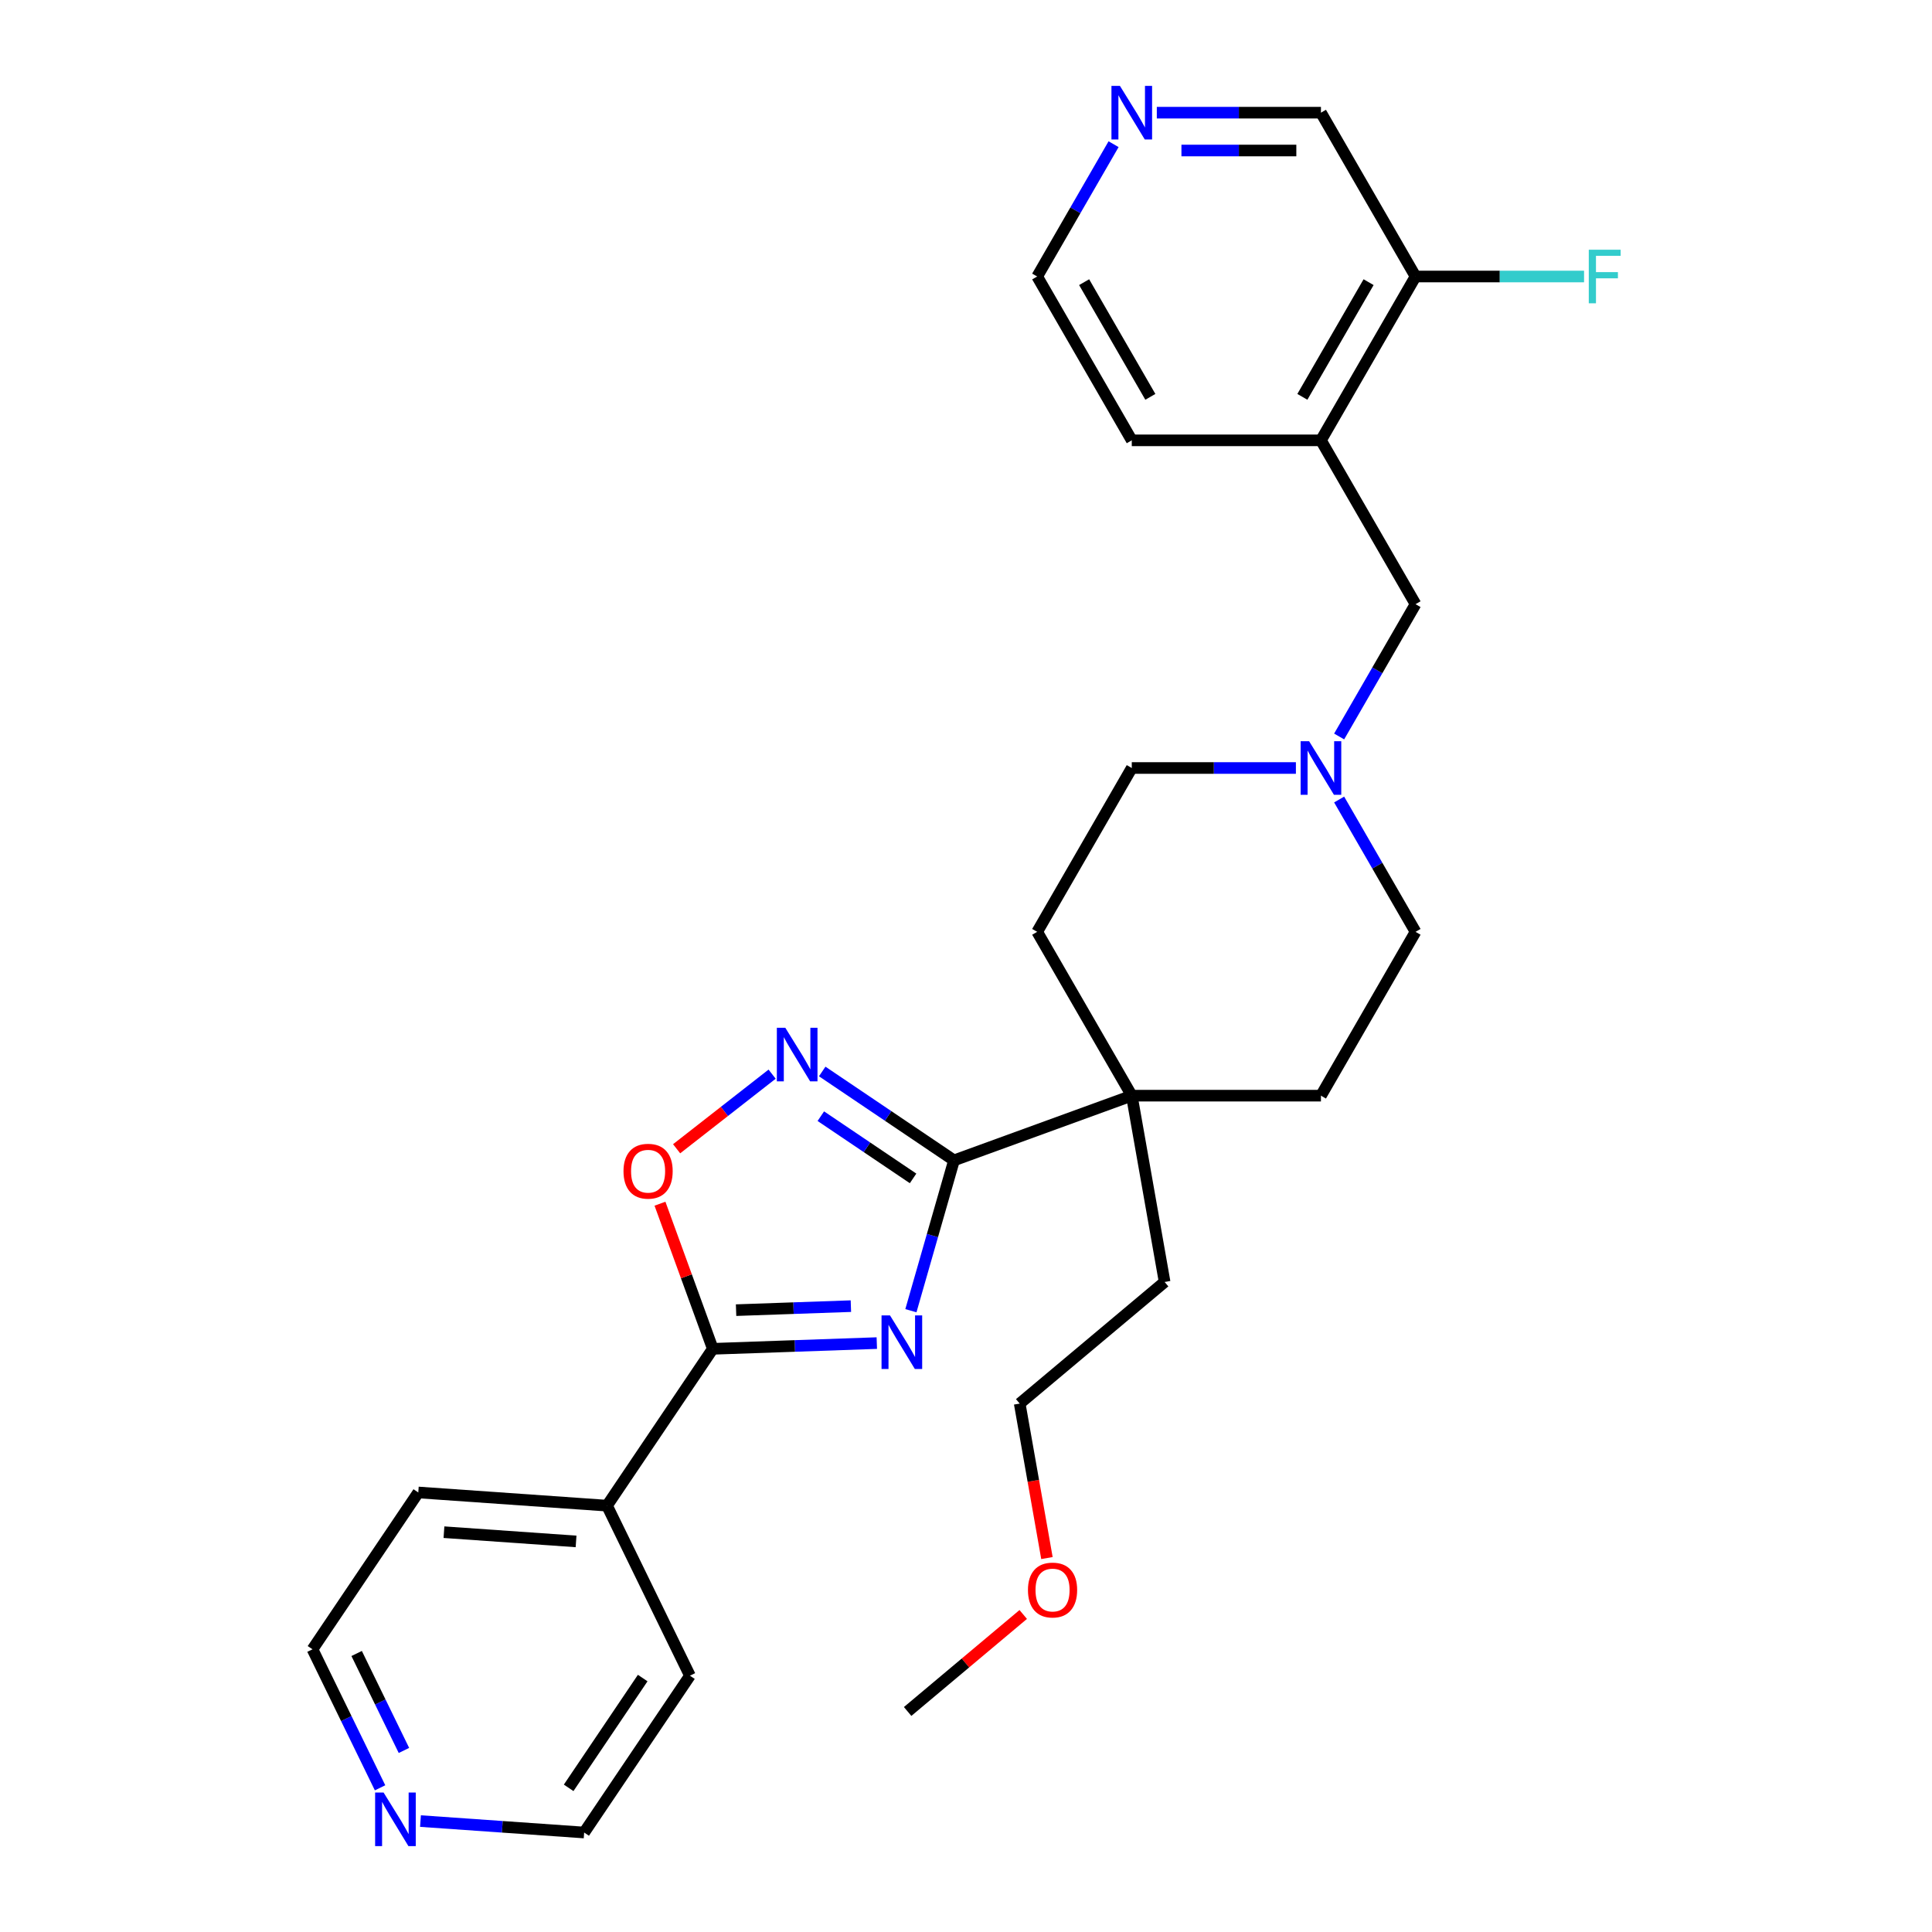 <?xml version='1.0' encoding='iso-8859-1'?>
<svg version='1.1' baseProfile='full'
              xmlns='http://www.w3.org/2000/svg'
                      xmlns:rdkit='http://www.rdkit.org/xml'
                      xmlns:xlink='http://www.w3.org/1999/xlink'
                  xml:space='preserve'
width='1000px' height='1000px' viewBox='0 0 1000 1000'>
<!-- END OF HEADER -->
<rect style='opacity:1.0;fill:#FFFFFF;stroke:none' width='1000' height='1000' x='0' y='0'> </rect>
<path class='bond-0' d='M 471.478,678.417 L 482.634,639.511' style='fill:none;fill-rule:evenodd;stroke:#0000FF;stroke-width:6px;stroke-linecap:butt;stroke-linejoin:miter;stroke-opacity:1' />
<path class='bond-0' d='M 482.634,639.511 L 493.79,600.606' style='fill:none;fill-rule:evenodd;stroke:#000000;stroke-width:6px;stroke-linecap:butt;stroke-linejoin:miter;stroke-opacity:1' />
<path class='bond-1' d='M 453.836,695.183 L 411.389,696.665' style='fill:none;fill-rule:evenodd;stroke:#0000FF;stroke-width:6px;stroke-linecap:butt;stroke-linejoin:miter;stroke-opacity:1' />
<path class='bond-1' d='M 411.389,696.665 L 368.942,698.147' style='fill:none;fill-rule:evenodd;stroke:#000000;stroke-width:6px;stroke-linecap:butt;stroke-linejoin:miter;stroke-opacity:1' />
<path class='bond-1' d='M 440.418,676.056 L 410.705,677.094' style='fill:none;fill-rule:evenodd;stroke:#0000FF;stroke-width:6px;stroke-linecap:butt;stroke-linejoin:miter;stroke-opacity:1' />
<path class='bond-1' d='M 410.705,677.094 L 380.993,678.131' style='fill:none;fill-rule:evenodd;stroke:#000000;stroke-width:6px;stroke-linecap:butt;stroke-linejoin:miter;stroke-opacity:1' />
<path class='bond-2' d='M 493.79,600.606 L 459.683,577.6' style='fill:none;fill-rule:evenodd;stroke:#000000;stroke-width:6px;stroke-linecap:butt;stroke-linejoin:miter;stroke-opacity:1' />
<path class='bond-2' d='M 459.683,577.6 L 425.577,554.595' style='fill:none;fill-rule:evenodd;stroke:#0000FF;stroke-width:6px;stroke-linecap:butt;stroke-linejoin:miter;stroke-opacity:1' />
<path class='bond-2' d='M 472.607,609.94 L 448.732,593.836' style='fill:none;fill-rule:evenodd;stroke:#000000;stroke-width:6px;stroke-linecap:butt;stroke-linejoin:miter;stroke-opacity:1' />
<path class='bond-2' d='M 448.732,593.836 L 424.858,577.732' style='fill:none;fill-rule:evenodd;stroke:#0000FF;stroke-width:6px;stroke-linecap:butt;stroke-linejoin:miter;stroke-opacity:1' />
<path class='bond-4' d='M 493.79,600.606 L 585.803,567.116' style='fill:none;fill-rule:evenodd;stroke:#000000;stroke-width:6px;stroke-linecap:butt;stroke-linejoin:miter;stroke-opacity:1' />
<path class='bond-3' d='M 368.942,698.147 L 355.273,660.591' style='fill:none;fill-rule:evenodd;stroke:#000000;stroke-width:6px;stroke-linecap:butt;stroke-linejoin:miter;stroke-opacity:1' />
<path class='bond-3' d='M 355.273,660.591 L 341.603,623.035' style='fill:none;fill-rule:evenodd;stroke:#FF0000;stroke-width:6px;stroke-linecap:butt;stroke-linejoin:miter;stroke-opacity:1' />
<path class='bond-8' d='M 368.942,698.147 L 314.187,779.325' style='fill:none;fill-rule:evenodd;stroke:#000000;stroke-width:6px;stroke-linecap:butt;stroke-linejoin:miter;stroke-opacity:1' />
<path class='bond-28' d='M 399.648,555.979 L 374.933,575.289' style='fill:none;fill-rule:evenodd;stroke:#0000FF;stroke-width:6px;stroke-linecap:butt;stroke-linejoin:miter;stroke-opacity:1' />
<path class='bond-28' d='M 374.933,575.289 L 350.218,594.598' style='fill:none;fill-rule:evenodd;stroke:#FF0000;stroke-width:6px;stroke-linecap:butt;stroke-linejoin:miter;stroke-opacity:1' />
<path class='bond-12' d='M 585.803,567.116 L 683.72,567.116' style='fill:none;fill-rule:evenodd;stroke:#000000;stroke-width:6px;stroke-linecap:butt;stroke-linejoin:miter;stroke-opacity:1' />
<path class='bond-13' d='M 585.803,567.116 L 536.844,482.316' style='fill:none;fill-rule:evenodd;stroke:#000000;stroke-width:6px;stroke-linecap:butt;stroke-linejoin:miter;stroke-opacity:1' />
<path class='bond-19' d='M 585.803,567.116 L 602.806,663.546' style='fill:none;fill-rule:evenodd;stroke:#000000;stroke-width:6px;stroke-linecap:butt;stroke-linejoin:miter;stroke-opacity:1' />
<path class='bond-5' d='M 670.756,397.517 L 628.279,397.517' style='fill:none;fill-rule:evenodd;stroke:#0000FF;stroke-width:6px;stroke-linecap:butt;stroke-linejoin:miter;stroke-opacity:1' />
<path class='bond-5' d='M 628.279,397.517 L 585.803,397.517' style='fill:none;fill-rule:evenodd;stroke:#000000;stroke-width:6px;stroke-linecap:butt;stroke-linejoin:miter;stroke-opacity:1' />
<path class='bond-7' d='M 693.139,381.204 L 712.909,346.961' style='fill:none;fill-rule:evenodd;stroke:#0000FF;stroke-width:6px;stroke-linecap:butt;stroke-linejoin:miter;stroke-opacity:1' />
<path class='bond-7' d='M 712.909,346.961 L 732.679,312.718' style='fill:none;fill-rule:evenodd;stroke:#000000;stroke-width:6px;stroke-linecap:butt;stroke-linejoin:miter;stroke-opacity:1' />
<path class='bond-30' d='M 693.139,413.83 L 712.909,448.073' style='fill:none;fill-rule:evenodd;stroke:#0000FF;stroke-width:6px;stroke-linecap:butt;stroke-linejoin:miter;stroke-opacity:1' />
<path class='bond-30' d='M 712.909,448.073 L 732.679,482.316' style='fill:none;fill-rule:evenodd;stroke:#000000;stroke-width:6px;stroke-linecap:butt;stroke-linejoin:miter;stroke-opacity:1' />
<path class='bond-6' d='M 683.72,227.919 L 732.679,312.718' style='fill:none;fill-rule:evenodd;stroke:#000000;stroke-width:6px;stroke-linecap:butt;stroke-linejoin:miter;stroke-opacity:1' />
<path class='bond-9' d='M 683.72,227.919 L 732.679,143.119' style='fill:none;fill-rule:evenodd;stroke:#000000;stroke-width:6px;stroke-linecap:butt;stroke-linejoin:miter;stroke-opacity:1' />
<path class='bond-9' d='M 674.104,205.407 L 708.376,146.047' style='fill:none;fill-rule:evenodd;stroke:#000000;stroke-width:6px;stroke-linecap:butt;stroke-linejoin:miter;stroke-opacity:1' />
<path class='bond-18' d='M 683.72,227.919 L 585.803,227.919' style='fill:none;fill-rule:evenodd;stroke:#000000;stroke-width:6px;stroke-linecap:butt;stroke-linejoin:miter;stroke-opacity:1' />
<path class='bond-24' d='M 314.187,779.325 L 357.111,867.333' style='fill:none;fill-rule:evenodd;stroke:#000000;stroke-width:6px;stroke-linecap:butt;stroke-linejoin:miter;stroke-opacity:1' />
<path class='bond-25' d='M 314.187,779.325 L 216.508,772.495' style='fill:none;fill-rule:evenodd;stroke:#000000;stroke-width:6px;stroke-linecap:butt;stroke-linejoin:miter;stroke-opacity:1' />
<path class='bond-25' d='M 298.169,797.836 L 229.794,793.055' style='fill:none;fill-rule:evenodd;stroke:#000000;stroke-width:6px;stroke-linecap:butt;stroke-linejoin:miter;stroke-opacity:1' />
<path class='bond-16' d='M 732.679,143.119 L 776.292,143.119' style='fill:none;fill-rule:evenodd;stroke:#000000;stroke-width:6px;stroke-linecap:butt;stroke-linejoin:miter;stroke-opacity:1' />
<path class='bond-16' d='M 776.292,143.119 L 819.904,143.119' style='fill:none;fill-rule:evenodd;stroke:#33CCCC;stroke-width:6px;stroke-linecap:butt;stroke-linejoin:miter;stroke-opacity:1' />
<path class='bond-17' d='M 732.679,143.119 L 683.72,58.32' style='fill:none;fill-rule:evenodd;stroke:#000000;stroke-width:6px;stroke-linecap:butt;stroke-linejoin:miter;stroke-opacity:1' />
<path class='bond-10' d='M 576.384,74.633 L 556.614,108.876' style='fill:none;fill-rule:evenodd;stroke:#0000FF;stroke-width:6px;stroke-linecap:butt;stroke-linejoin:miter;stroke-opacity:1' />
<path class='bond-10' d='M 556.614,108.876 L 536.844,143.119' style='fill:none;fill-rule:evenodd;stroke:#000000;stroke-width:6px;stroke-linecap:butt;stroke-linejoin:miter;stroke-opacity:1' />
<path class='bond-31' d='M 598.767,58.32 L 641.244,58.32' style='fill:none;fill-rule:evenodd;stroke:#0000FF;stroke-width:6px;stroke-linecap:butt;stroke-linejoin:miter;stroke-opacity:1' />
<path class='bond-31' d='M 641.244,58.32 L 683.72,58.32' style='fill:none;fill-rule:evenodd;stroke:#000000;stroke-width:6px;stroke-linecap:butt;stroke-linejoin:miter;stroke-opacity:1' />
<path class='bond-31' d='M 611.51,77.903 L 641.244,77.903' style='fill:none;fill-rule:evenodd;stroke:#0000FF;stroke-width:6px;stroke-linecap:butt;stroke-linejoin:miter;stroke-opacity:1' />
<path class='bond-31' d='M 641.244,77.903 L 670.977,77.903' style='fill:none;fill-rule:evenodd;stroke:#000000;stroke-width:6px;stroke-linecap:butt;stroke-linejoin:miter;stroke-opacity:1' />
<path class='bond-11' d='M 196.721,925.367 L 179.237,889.52' style='fill:none;fill-rule:evenodd;stroke:#0000FF;stroke-width:6px;stroke-linecap:butt;stroke-linejoin:miter;stroke-opacity:1' />
<path class='bond-11' d='M 179.237,889.52 L 161.753,853.672' style='fill:none;fill-rule:evenodd;stroke:#000000;stroke-width:6px;stroke-linecap:butt;stroke-linejoin:miter;stroke-opacity:1' />
<path class='bond-11' d='M 209.077,906.028 L 196.838,880.935' style='fill:none;fill-rule:evenodd;stroke:#0000FF;stroke-width:6px;stroke-linecap:butt;stroke-linejoin:miter;stroke-opacity:1' />
<path class='bond-11' d='M 196.838,880.935 L 184.6,855.842' style='fill:none;fill-rule:evenodd;stroke:#000000;stroke-width:6px;stroke-linecap:butt;stroke-linejoin:miter;stroke-opacity:1' />
<path class='bond-29' d='M 217.641,942.587 L 259.999,945.549' style='fill:none;fill-rule:evenodd;stroke:#0000FF;stroke-width:6px;stroke-linecap:butt;stroke-linejoin:miter;stroke-opacity:1' />
<path class='bond-29' d='M 259.999,945.549 L 302.356,948.51' style='fill:none;fill-rule:evenodd;stroke:#000000;stroke-width:6px;stroke-linecap:butt;stroke-linejoin:miter;stroke-opacity:1' />
<path class='bond-15' d='M 683.72,567.116 L 732.679,482.316' style='fill:none;fill-rule:evenodd;stroke:#000000;stroke-width:6px;stroke-linecap:butt;stroke-linejoin:miter;stroke-opacity:1' />
<path class='bond-14' d='M 536.844,482.316 L 585.803,397.517' style='fill:none;fill-rule:evenodd;stroke:#000000;stroke-width:6px;stroke-linecap:butt;stroke-linejoin:miter;stroke-opacity:1' />
<path class='bond-21' d='M 585.803,227.919 L 536.844,143.119' style='fill:none;fill-rule:evenodd;stroke:#000000;stroke-width:6px;stroke-linecap:butt;stroke-linejoin:miter;stroke-opacity:1' />
<path class='bond-21' d='M 595.419,205.407 L 561.147,146.047' style='fill:none;fill-rule:evenodd;stroke:#000000;stroke-width:6px;stroke-linecap:butt;stroke-linejoin:miter;stroke-opacity:1' />
<path class='bond-26' d='M 602.806,663.546 L 527.796,726.486' style='fill:none;fill-rule:evenodd;stroke:#000000;stroke-width:6px;stroke-linecap:butt;stroke-linejoin:miter;stroke-opacity:1' />
<path class='bond-20' d='M 541.896,806.447 L 534.846,766.466' style='fill:none;fill-rule:evenodd;stroke:#FF0000;stroke-width:6px;stroke-linecap:butt;stroke-linejoin:miter;stroke-opacity:1' />
<path class='bond-20' d='M 534.846,766.466 L 527.796,726.486' style='fill:none;fill-rule:evenodd;stroke:#000000;stroke-width:6px;stroke-linecap:butt;stroke-linejoin:miter;stroke-opacity:1' />
<path class='bond-27' d='M 529.622,835.652 L 499.706,860.754' style='fill:none;fill-rule:evenodd;stroke:#FF0000;stroke-width:6px;stroke-linecap:butt;stroke-linejoin:miter;stroke-opacity:1' />
<path class='bond-27' d='M 499.706,860.754 L 469.79,885.857' style='fill:none;fill-rule:evenodd;stroke:#000000;stroke-width:6px;stroke-linecap:butt;stroke-linejoin:miter;stroke-opacity:1' />
<path class='bond-22' d='M 302.356,948.51 L 357.111,867.333' style='fill:none;fill-rule:evenodd;stroke:#000000;stroke-width:6px;stroke-linecap:butt;stroke-linejoin:miter;stroke-opacity:1' />
<path class='bond-22' d='M 294.334,925.383 L 332.663,868.559' style='fill:none;fill-rule:evenodd;stroke:#000000;stroke-width:6px;stroke-linecap:butt;stroke-linejoin:miter;stroke-opacity:1' />
<path class='bond-23' d='M 161.753,853.672 L 216.508,772.495' style='fill:none;fill-rule:evenodd;stroke:#000000;stroke-width:6px;stroke-linecap:butt;stroke-linejoin:miter;stroke-opacity:1' />
<path  class='atom-0' d='M 460.67 680.865
L 469.757 695.553
Q 470.658 697.002, 472.107 699.626
Q 473.556 702.25, 473.635 702.407
L 473.635 680.865
L 477.316 680.865
L 477.316 708.595
L 473.517 708.595
L 463.765 692.537
Q 462.629 690.657, 461.415 688.503
Q 460.24 686.348, 459.887 685.683
L 459.887 708.595
L 456.284 708.595
L 456.284 680.865
L 460.67 680.865
' fill='#0000FF'/>
<path  class='atom-3' d='M 406.483 531.985
L 415.569 546.673
Q 416.47 548.122, 417.92 550.747
Q 419.369 553.371, 419.447 553.527
L 419.447 531.985
L 423.129 531.985
L 423.129 559.716
L 419.33 559.716
L 409.577 543.657
Q 408.441 541.777, 407.227 539.623
Q 406.052 537.469, 405.699 536.803
L 405.699 559.716
L 402.096 559.716
L 402.096 531.985
L 406.483 531.985
' fill='#0000FF'/>
<path  class='atom-4' d='M 322.723 606.213
Q 322.723 599.555, 326.013 595.834
Q 329.303 592.113, 335.452 592.113
Q 341.601 592.113, 344.891 595.834
Q 348.181 599.555, 348.181 606.213
Q 348.181 612.95, 344.852 616.788
Q 341.523 620.588, 335.452 620.588
Q 329.342 620.588, 326.013 616.788
Q 322.723 612.989, 322.723 606.213
M 335.452 617.454
Q 339.682 617.454, 341.954 614.634
Q 344.265 611.775, 344.265 606.213
Q 344.265 600.769, 341.954 598.027
Q 339.682 595.246, 335.452 595.246
Q 331.222 595.246, 328.911 597.988
Q 326.639 600.73, 326.639 606.213
Q 326.639 611.814, 328.911 614.634
Q 331.222 617.454, 335.452 617.454
' fill='#FF0000'/>
<path  class='atom-6' d='M 677.591 383.652
L 686.677 398.34
Q 687.578 399.789, 689.027 402.413
Q 690.477 405.037, 690.555 405.194
L 690.555 383.652
L 694.237 383.652
L 694.237 411.382
L 690.438 411.382
L 680.685 395.324
Q 679.549 393.444, 678.335 391.29
Q 677.16 389.135, 676.807 388.47
L 676.807 411.382
L 673.204 411.382
L 673.204 383.652
L 677.591 383.652
' fill='#0000FF'/>
<path  class='atom-11' d='M 579.673 44.455
L 588.76 59.142
Q 589.661 60.592, 591.11 63.216
Q 592.559 65.84, 592.637 65.997
L 592.637 44.455
L 596.319 44.455
L 596.319 72.185
L 592.52 72.185
L 582.767 56.127
Q 581.631 54.246, 580.417 52.092
Q 579.242 49.938, 578.89 49.272
L 578.89 72.185
L 575.286 72.185
L 575.286 44.455
L 579.673 44.455
' fill='#0000FF'/>
<path  class='atom-12' d='M 198.547 927.815
L 207.634 942.503
Q 208.535 943.952, 209.984 946.576
Q 211.433 949.2, 211.512 949.357
L 211.512 927.815
L 215.194 927.815
L 215.194 955.545
L 211.394 955.545
L 201.642 939.487
Q 200.506 937.607, 199.292 935.453
Q 198.117 933.298, 197.764 932.632
L 197.764 955.545
L 194.161 955.545
L 194.161 927.815
L 198.547 927.815
' fill='#0000FF'/>
<path  class='atom-17' d='M 822.352 129.254
L 838.842 129.254
L 838.842 132.427
L 826.073 132.427
L 826.073 140.848
L 837.432 140.848
L 837.432 144.059
L 826.073 144.059
L 826.073 156.984
L 822.352 156.984
L 822.352 129.254
' fill='#33CCCC'/>
<path  class='atom-21' d='M 532.07 822.995
Q 532.07 816.336, 535.36 812.616
Q 538.65 808.895, 544.8 808.895
Q 550.949 808.895, 554.239 812.616
Q 557.529 816.336, 557.529 822.995
Q 557.529 829.732, 554.2 833.57
Q 550.871 837.369, 544.8 837.369
Q 538.69 837.369, 535.36 833.57
Q 532.07 829.771, 532.07 822.995
M 544.8 834.236
Q 549.03 834.236, 551.301 831.416
Q 553.612 828.557, 553.612 822.995
Q 553.612 817.551, 551.301 814.809
Q 549.03 812.028, 544.8 812.028
Q 540.57 812.028, 538.259 814.77
Q 535.987 817.511, 535.987 822.995
Q 535.987 828.596, 538.259 831.416
Q 540.57 834.236, 544.8 834.236
' fill='#FF0000'/>
</svg>
